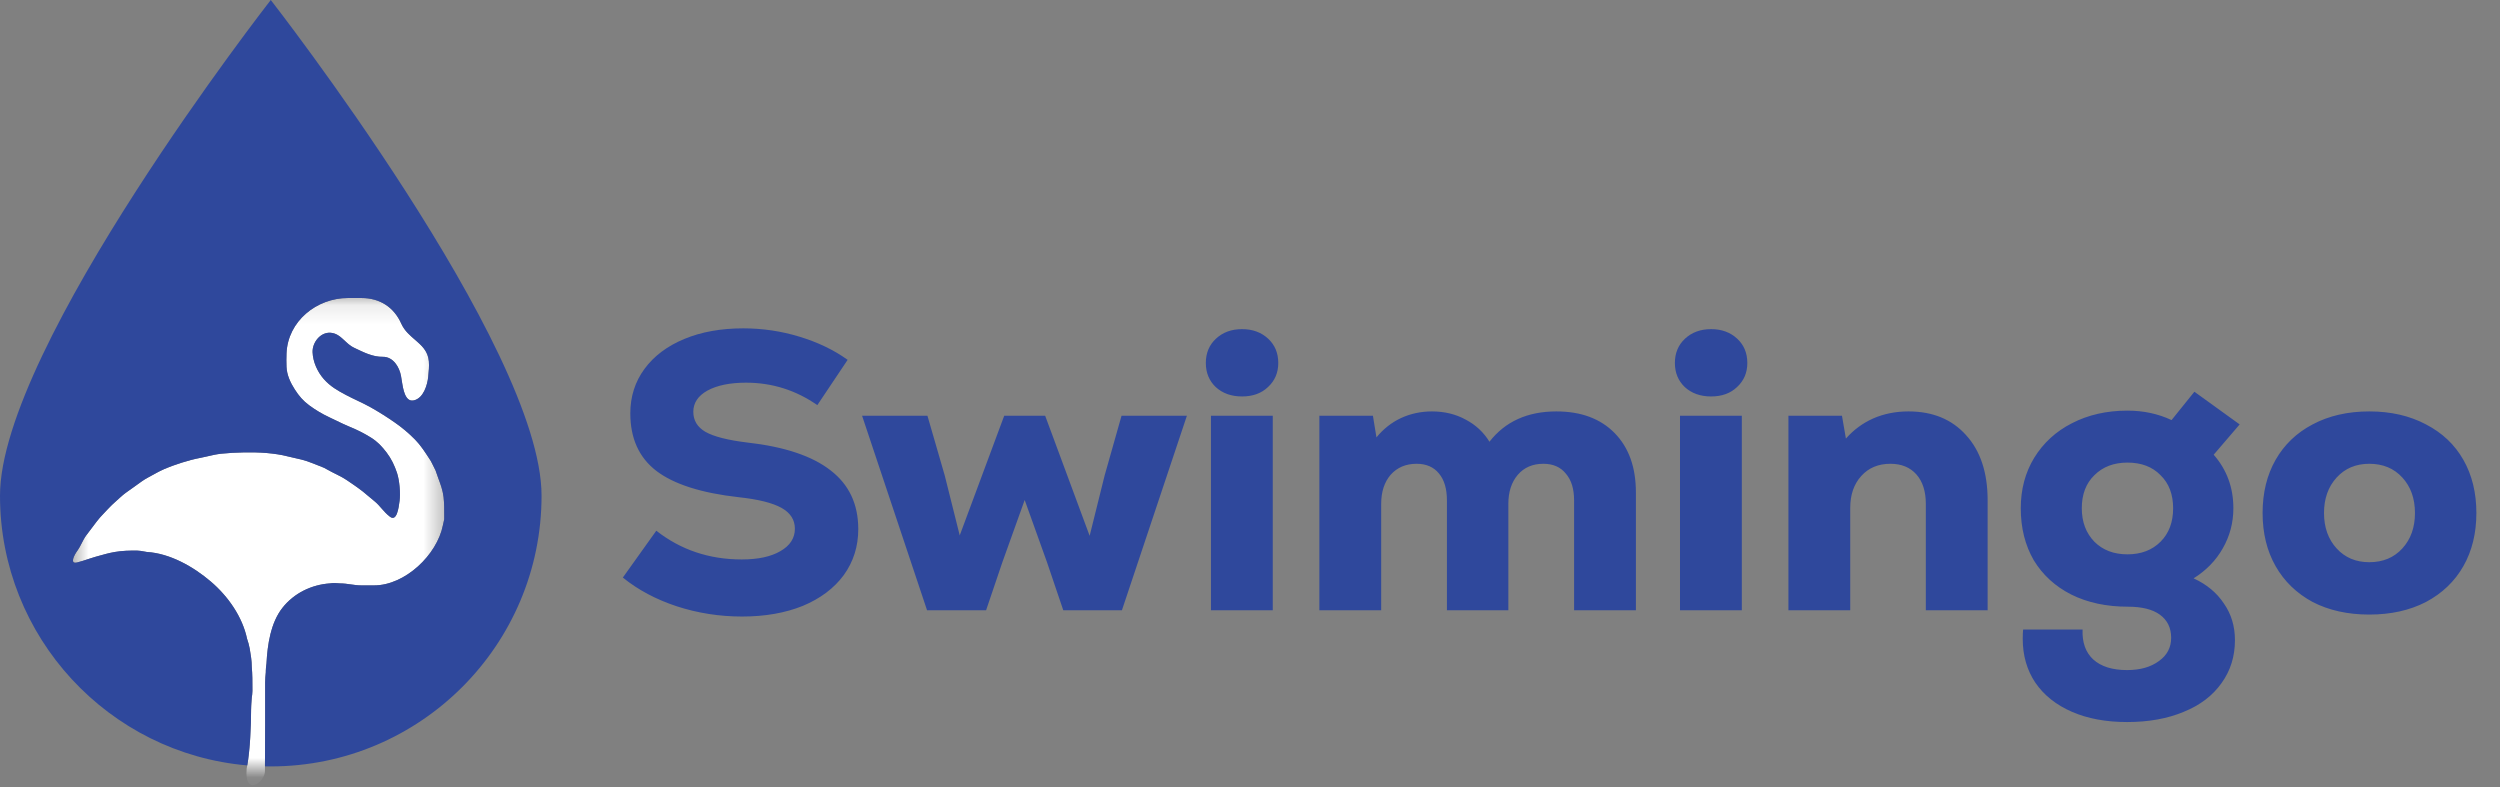 <svg width="127" height="40" viewBox="0 0 127 40" fill="none" xmlns="http://www.w3.org/2000/svg">
<rect x="0" y="0" width="127" height="40" fill="#808080" stroke="none"/>
<path d="M37.7 31.32C36.553 31.32 35.447 31.147 34.38 30.8C33.327 30.453 32.413 29.967 31.64 29.34L33.34 26.96C34.58 27.933 36.027 28.42 37.68 28.42C38.507 28.42 39.16 28.28 39.64 28C40.133 27.72 40.38 27.34 40.38 26.86C40.38 26.407 40.153 26.053 39.7 25.8C39.247 25.547 38.527 25.367 37.54 25.26C35.633 25.047 34.233 24.6 33.34 23.92C32.46 23.24 32.02 22.267 32.02 21C32.02 20.147 32.26 19.393 32.74 18.74C33.22 18.087 33.893 17.58 34.76 17.22C35.627 16.86 36.627 16.68 37.76 16.68C38.733 16.68 39.68 16.82 40.6 17.1C41.533 17.38 42.353 17.773 43.06 18.28L41.52 20.58C40.427 19.82 39.22 19.44 37.9 19.44C37.087 19.44 36.433 19.573 35.94 19.84C35.46 20.107 35.22 20.467 35.22 20.92C35.22 21.36 35.427 21.7 35.84 21.94C36.267 22.18 36.973 22.36 37.96 22.48C39.853 22.693 41.267 23.167 42.2 23.9C43.133 24.62 43.6 25.613 43.6 26.88C43.6 27.76 43.353 28.54 42.86 29.22C42.367 29.887 41.673 30.407 40.78 30.78C39.887 31.14 38.86 31.32 37.7 31.32ZM56.974 21.12H60.294L56.994 31H54.014L53.194 28.58L52.054 25.4L50.914 28.58L50.094 31H47.094L43.794 21.12H47.114L47.994 24.16L48.754 27.2L51.014 21.12H53.094L55.354 27.22L56.114 24.16L56.974 21.12ZM63.096 20.14C62.549 20.14 62.103 19.98 61.756 19.66C61.423 19.34 61.256 18.933 61.256 18.44C61.256 17.933 61.429 17.52 61.776 17.2C62.123 16.88 62.563 16.72 63.096 16.72C63.629 16.72 64.069 16.88 64.416 17.2C64.763 17.52 64.936 17.933 64.936 18.44C64.936 18.933 64.763 19.34 64.416 19.66C64.083 19.98 63.643 20.14 63.096 20.14ZM61.516 21.12H64.656V31H61.516V21.12ZM79.064 20.9C80.317 20.9 81.304 21.267 82.024 22C82.744 22.733 83.104 23.74 83.104 25.02V31H79.964V25.42C79.964 24.833 79.824 24.38 79.544 24.06C79.277 23.727 78.897 23.56 78.404 23.56C77.857 23.56 77.424 23.747 77.104 24.12C76.784 24.493 76.624 24.987 76.624 25.6V31H73.504V25.42C73.504 24.833 73.37 24.38 73.104 24.06C72.837 23.727 72.457 23.56 71.964 23.56C71.417 23.56 70.977 23.747 70.644 24.12C70.324 24.493 70.164 24.987 70.164 25.6V31H67.024V21.12H69.744L69.924 22.22C70.27 21.793 70.684 21.467 71.164 21.24C71.657 21.013 72.184 20.9 72.744 20.9C73.384 20.9 73.957 21.04 74.464 21.32C74.97 21.587 75.37 21.96 75.664 22.44C76.464 21.413 77.597 20.9 79.064 20.9ZM86.924 20.14C86.377 20.14 85.931 19.98 85.584 19.66C85.251 19.34 85.084 18.933 85.084 18.44C85.084 17.933 85.257 17.52 85.604 17.2C85.951 16.88 86.391 16.72 86.924 16.72C87.457 16.72 87.897 16.88 88.244 17.2C88.591 17.52 88.764 17.933 88.764 18.44C88.764 18.933 88.591 19.34 88.244 19.66C87.911 19.98 87.471 20.14 86.924 20.14ZM85.344 21.12H88.484V31H85.344V21.12ZM96.952 20.9C98.178 20.9 99.152 21.3 99.872 22.1C100.605 22.9 100.972 24.007 100.972 25.42V31H97.832V25.6C97.832 24.96 97.672 24.46 97.352 24.1C97.032 23.74 96.592 23.56 96.032 23.56C95.418 23.56 94.925 23.767 94.552 24.18C94.178 24.593 93.992 25.133 93.992 25.8V31H90.852V21.12H93.572L93.772 22.28C94.159 21.84 94.618 21.5 95.152 21.26C95.698 21.02 96.299 20.9 96.952 20.9ZM111.435 29.38C112.102 29.687 112.615 30.113 112.975 30.66C113.348 31.193 113.535 31.813 113.535 32.52C113.535 33.347 113.308 34.073 112.855 34.7C112.402 35.34 111.762 35.827 110.935 36.16C110.108 36.507 109.148 36.68 108.055 36.68C106.988 36.68 106.055 36.507 105.255 36.16C104.455 35.813 103.835 35.32 103.395 34.68C102.968 34.04 102.755 33.3 102.755 32.46C102.755 32.247 102.762 32.087 102.775 31.98H105.795C105.768 32.633 105.948 33.14 106.335 33.5C106.735 33.86 107.308 34.04 108.055 34.04C108.722 34.04 109.262 33.887 109.675 33.58C110.088 33.287 110.295 32.893 110.295 32.4C110.295 31.893 110.102 31.5 109.715 31.22C109.342 30.953 108.802 30.82 108.095 30.82C107.002 30.82 106.042 30.613 105.215 30.2C104.402 29.787 103.768 29.207 103.315 28.46C102.875 27.7 102.655 26.82 102.655 25.82C102.655 24.86 102.882 24.007 103.335 23.26C103.802 22.5 104.442 21.913 105.255 21.5C106.082 21.073 107.022 20.86 108.075 20.86C108.888 20.86 109.635 21.02 110.315 21.34L111.475 19.9L113.775 21.56L112.455 23.1C113.122 23.86 113.455 24.767 113.455 25.82C113.455 26.553 113.275 27.233 112.915 27.86C112.568 28.473 112.075 28.98 111.435 29.38ZM108.075 28.16C108.768 28.16 109.328 27.947 109.755 27.52C110.182 27.093 110.395 26.527 110.395 25.82C110.395 25.113 110.182 24.553 109.755 24.14C109.342 23.713 108.782 23.5 108.075 23.5C107.382 23.5 106.822 23.713 106.395 24.14C105.968 24.553 105.755 25.113 105.755 25.82C105.755 26.513 105.968 27.08 106.395 27.52C106.822 27.947 107.382 28.16 108.075 28.16ZM120.36 31.22C119.267 31.22 118.307 31.007 117.48 30.58C116.667 30.14 116.04 29.533 115.6 28.76C115.16 27.987 114.94 27.087 114.94 26.06C114.94 25.033 115.16 24.133 115.6 23.36C116.04 22.587 116.667 21.987 117.48 21.56C118.307 21.12 119.267 20.9 120.36 20.9C121.454 20.9 122.414 21.12 123.24 21.56C124.067 21.987 124.7 22.587 125.14 23.36C125.58 24.133 125.8 25.033 125.8 26.06C125.8 27.087 125.58 27.987 125.14 28.76C124.7 29.533 124.067 30.14 123.24 30.58C122.414 31.007 121.454 31.22 120.36 31.22ZM120.36 28.56C121.054 28.56 121.614 28.327 122.04 27.86C122.467 27.393 122.68 26.793 122.68 26.06C122.68 25.327 122.467 24.727 122.04 24.26C121.614 23.793 121.054 23.56 120.36 23.56C119.68 23.56 119.127 23.793 118.7 24.26C118.274 24.727 118.06 25.327 118.06 26.06C118.06 26.793 118.274 27.393 118.7 27.86C119.127 28.327 119.68 28.56 120.36 28.56Z" fill="#2F489C"/>
<mask id="mask0_828_7363" style="mask-type:luminance" maskUnits="userSpaceOnUse" x="3" y="15" width="20" height="25">
<path d="M22.568 15.139H3.691V39.074H22.568V15.139Z" fill="white"/>
</mask>
<g mask="url(#mask0_828_7363)">
<path d="M13.459 39.131C13.51 39.705 12.404 40.54 12.53 39.05C12.698 38.24 12.755 36.904 12.755 36.053C12.755 35.841 12.779 35.645 12.789 35.441C12.805 35.345 12.823 35.222 12.823 35.102C12.823 34.696 12.826 34.262 12.789 33.88C12.789 33.553 12.739 33.27 12.688 32.963C12.657 32.78 12.607 32.617 12.552 32.454C12.317 31.341 11.594 30.297 10.71 29.543C9.826 28.788 8.634 28.11 7.459 28.04C7.314 28.02 7.152 27.976 6.984 27.972C6.598 27.965 6.194 27.976 5.83 28.041C5.466 28.106 5.21 28.186 4.852 28.285C4.495 28.384 4.306 28.474 3.917 28.573C3.528 28.671 3.764 28.201 3.931 27.975C4.098 27.748 4.206 27.431 4.378 27.2C4.55 26.968 4.733 26.737 4.904 26.504C5.075 26.271 5.282 26.078 5.481 25.859C5.681 25.64 5.894 25.465 6.11 25.265C6.325 25.064 6.566 24.91 6.806 24.738C7.045 24.567 7.271 24.388 7.537 24.248C7.804 24.108 8.054 23.953 8.341 23.83C8.628 23.706 8.925 23.601 9.235 23.502C9.546 23.402 9.874 23.317 10.209 23.253C10.544 23.189 10.871 23.088 11.228 23.049C11.584 23.011 12.008 22.988 12.382 22.982C12.756 22.975 13.21 22.982 13.57 23.015C13.931 23.049 14.289 23.098 14.622 23.186C14.956 23.272 15.286 23.322 15.6 23.43C15.914 23.539 16.157 23.645 16.456 23.762C16.68 23.883 16.931 24.023 17.169 24.136C17.522 24.302 17.824 24.533 18.146 24.755C18.467 24.976 18.695 25.2 19.011 25.451C19.326 25.704 19.463 25.984 19.809 26.249C20.154 26.515 20.252 25.817 20.3 25.433C20.349 25.05 20.294 24.402 20.168 24.023C20.041 23.644 19.88 23.304 19.64 22.989C19.4 22.675 19.175 22.435 18.84 22.227C18.506 22.018 18.148 21.837 17.783 21.689C17.418 21.54 17.075 21.36 16.718 21.193C16.359 21.024 16.037 20.831 15.717 20.597C15.397 20.363 15.188 20.116 14.973 19.78C14.757 19.443 14.571 19.05 14.555 18.636C14.546 18.412 14.546 18.181 14.555 17.957C14.618 16.315 16.085 15.139 17.678 15.139H18.357C19.304 15.139 20.015 15.612 20.384 16.439C20.753 17.267 21.712 17.421 21.786 18.364C21.808 18.628 21.777 18.891 21.753 19.145C21.714 19.544 21.516 20.238 21.013 20.341C20.51 20.444 20.453 19.547 20.371 19.1C20.291 18.653 19.978 18.118 19.444 18.126C18.91 18.135 18.419 17.869 17.975 17.66C17.532 17.45 17.315 16.944 16.796 16.904C16.276 16.864 15.862 17.397 15.879 17.889C15.896 18.38 16.124 18.886 16.448 19.255C16.771 19.625 17.161 19.846 17.574 20.064C17.986 20.283 18.437 20.47 18.841 20.698C19.246 20.926 19.65 21.182 20.029 21.445C20.41 21.708 20.753 21.992 21.082 22.328C21.41 22.663 21.638 23.04 21.888 23.423C21.964 23.578 22.057 23.747 22.126 23.898C22.272 24.355 22.477 24.766 22.533 25.256C22.571 25.589 22.567 25.931 22.567 26.275C22.567 26.309 22.566 26.343 22.567 26.377C22.552 26.46 22.519 26.584 22.499 26.682C22.203 28.192 20.573 29.738 19.003 29.738H18.357C17.982 29.738 17.645 29.636 17.271 29.636C17.11 29.62 16.927 29.606 16.762 29.636C15.838 29.699 14.935 30.126 14.343 30.884C13.751 31.642 13.587 32.742 13.536 33.71C13.524 33.814 13.502 33.955 13.502 34.084C13.502 34.1 13.506 34.117 13.502 34.151C13.485 34.321 13.468 34.519 13.468 34.695V36.867L13.459 39.131Z" fill="white"/>
</g>
<path fill-rule="evenodd" clip-rule="evenodd" d="M0 25.179C0 17.625 13.755 0 13.755 0C13.755 0 27.511 17.625 27.511 25.179C27.511 32.771 21.347 38.934 13.755 38.934C13.657 38.934 13.558 38.933 13.46 38.931L13.469 36.867V34.695C13.469 34.519 13.486 34.321 13.502 34.151C13.505 34.128 13.504 34.112 13.503 34.099C13.503 34.094 13.502 34.089 13.502 34.084C13.502 33.977 13.517 33.863 13.529 33.768C13.532 33.748 13.534 33.728 13.537 33.71C13.587 32.742 13.751 31.642 14.343 30.884C14.935 30.126 15.838 29.699 16.762 29.636C16.927 29.606 17.11 29.62 17.271 29.636C17.458 29.636 17.635 29.661 17.813 29.687C17.991 29.712 18.169 29.738 18.358 29.738H19.003C20.573 29.738 22.203 28.192 22.5 26.682C22.509 26.635 22.521 26.583 22.533 26.532C22.547 26.475 22.56 26.421 22.567 26.377C22.567 26.354 22.567 26.331 22.567 26.309C22.567 26.297 22.567 26.286 22.567 26.275C22.567 26.244 22.567 26.214 22.567 26.184C22.568 25.87 22.568 25.56 22.534 25.256C22.494 24.912 22.381 24.607 22.267 24.298C22.218 24.166 22.17 24.034 22.126 23.898C22.084 23.807 22.034 23.709 21.984 23.612C21.951 23.548 21.919 23.484 21.888 23.423C21.858 23.376 21.828 23.33 21.798 23.283C21.581 22.949 21.37 22.623 21.082 22.328C20.753 21.992 20.41 21.708 20.03 21.445C19.65 21.182 19.246 20.926 18.841 20.698C18.615 20.571 18.375 20.456 18.134 20.341C17.945 20.251 17.756 20.161 17.574 20.064C17.161 19.846 16.772 19.625 16.448 19.255C16.124 18.886 15.896 18.381 15.879 17.889C15.863 17.397 16.277 16.864 16.796 16.904C17.105 16.928 17.308 17.117 17.514 17.311C17.654 17.442 17.797 17.575 17.976 17.66C18.019 17.68 18.063 17.701 18.107 17.723C18.515 17.919 18.963 18.134 19.444 18.126C19.978 18.118 20.291 18.653 20.372 19.1C20.382 19.16 20.393 19.228 20.404 19.301C20.476 19.77 20.578 20.43 21.013 20.341C21.516 20.238 21.714 19.544 21.753 19.145C21.755 19.122 21.757 19.099 21.759 19.075C21.782 18.843 21.806 18.604 21.787 18.364C21.744 17.829 21.417 17.548 21.075 17.253C20.814 17.029 20.544 16.797 20.384 16.439C20.015 15.612 19.304 15.139 18.358 15.139H17.678C16.085 15.139 14.618 16.315 14.555 17.957C14.546 18.181 14.546 18.412 14.555 18.636C14.571 19.05 14.757 19.444 14.973 19.78C15.188 20.116 15.397 20.363 15.717 20.597C16.037 20.831 16.36 21.025 16.718 21.193C16.831 21.246 16.942 21.3 17.054 21.354C17.294 21.471 17.534 21.587 17.783 21.689C18.148 21.837 18.506 22.018 18.841 22.227C19.175 22.435 19.4 22.675 19.64 22.989C19.88 23.304 20.041 23.644 20.168 24.023C20.294 24.402 20.349 25.05 20.3 25.433C20.252 25.817 20.154 26.515 19.809 26.249C19.629 26.111 19.505 25.968 19.383 25.828C19.272 25.699 19.162 25.572 19.011 25.451C18.898 25.361 18.796 25.274 18.696 25.19C18.52 25.039 18.352 24.897 18.146 24.755C18.087 24.714 18.029 24.673 17.971 24.633C17.712 24.451 17.457 24.272 17.169 24.136C16.975 24.044 16.772 23.934 16.583 23.831C16.54 23.808 16.498 23.785 16.456 23.762C16.365 23.727 16.279 23.692 16.195 23.658C16.002 23.58 15.818 23.506 15.6 23.43C15.402 23.362 15.198 23.317 14.991 23.272C14.869 23.245 14.746 23.218 14.623 23.186C14.29 23.098 13.931 23.049 13.57 23.015C13.21 22.982 12.756 22.975 12.382 22.982C12.008 22.988 11.584 23.011 11.228 23.049C11 23.074 10.784 23.124 10.57 23.174C10.449 23.202 10.33 23.23 10.209 23.253C9.874 23.317 9.546 23.402 9.236 23.502C8.925 23.602 8.628 23.706 8.341 23.83C8.146 23.913 7.968 24.012 7.79 24.111C7.706 24.157 7.623 24.203 7.537 24.248C7.328 24.358 7.143 24.493 6.958 24.628C6.907 24.665 6.857 24.702 6.806 24.738C6.752 24.777 6.698 24.814 6.645 24.852C6.459 24.981 6.277 25.109 6.11 25.265C6.045 25.325 5.981 25.383 5.917 25.44C5.768 25.574 5.621 25.706 5.482 25.859C5.421 25.925 5.36 25.99 5.299 26.053C5.16 26.199 5.024 26.342 4.904 26.504C4.812 26.63 4.717 26.755 4.621 26.879C4.539 26.986 4.457 27.093 4.378 27.2C4.291 27.317 4.22 27.456 4.15 27.595C4.081 27.729 4.013 27.863 3.931 27.975C3.764 28.201 3.528 28.671 3.917 28.573C4.133 28.518 4.287 28.466 4.442 28.414C4.567 28.372 4.693 28.33 4.852 28.285C4.915 28.268 4.974 28.251 5.031 28.235C5.302 28.159 5.53 28.094 5.83 28.041C6.194 27.976 6.598 27.965 6.984 27.972C7.098 27.975 7.208 27.995 7.313 28.015C7.363 28.024 7.412 28.034 7.459 28.04C8.634 28.11 9.826 28.788 10.71 29.543C11.594 30.297 12.317 31.341 12.552 32.454C12.607 32.617 12.657 32.78 12.688 32.963L12.693 32.996C12.743 33.291 12.79 33.565 12.79 33.88C12.824 34.235 12.824 34.635 12.823 35.016C12.823 35.044 12.823 35.073 12.823 35.102C12.823 35.222 12.805 35.345 12.79 35.441C12.786 35.512 12.781 35.581 12.775 35.65C12.765 35.782 12.756 35.914 12.756 36.053C12.756 36.848 12.706 38.066 12.562 38.883C5.528 38.278 0 32.369 0 25.179Z" fill="#2F489C"/>
</svg>
